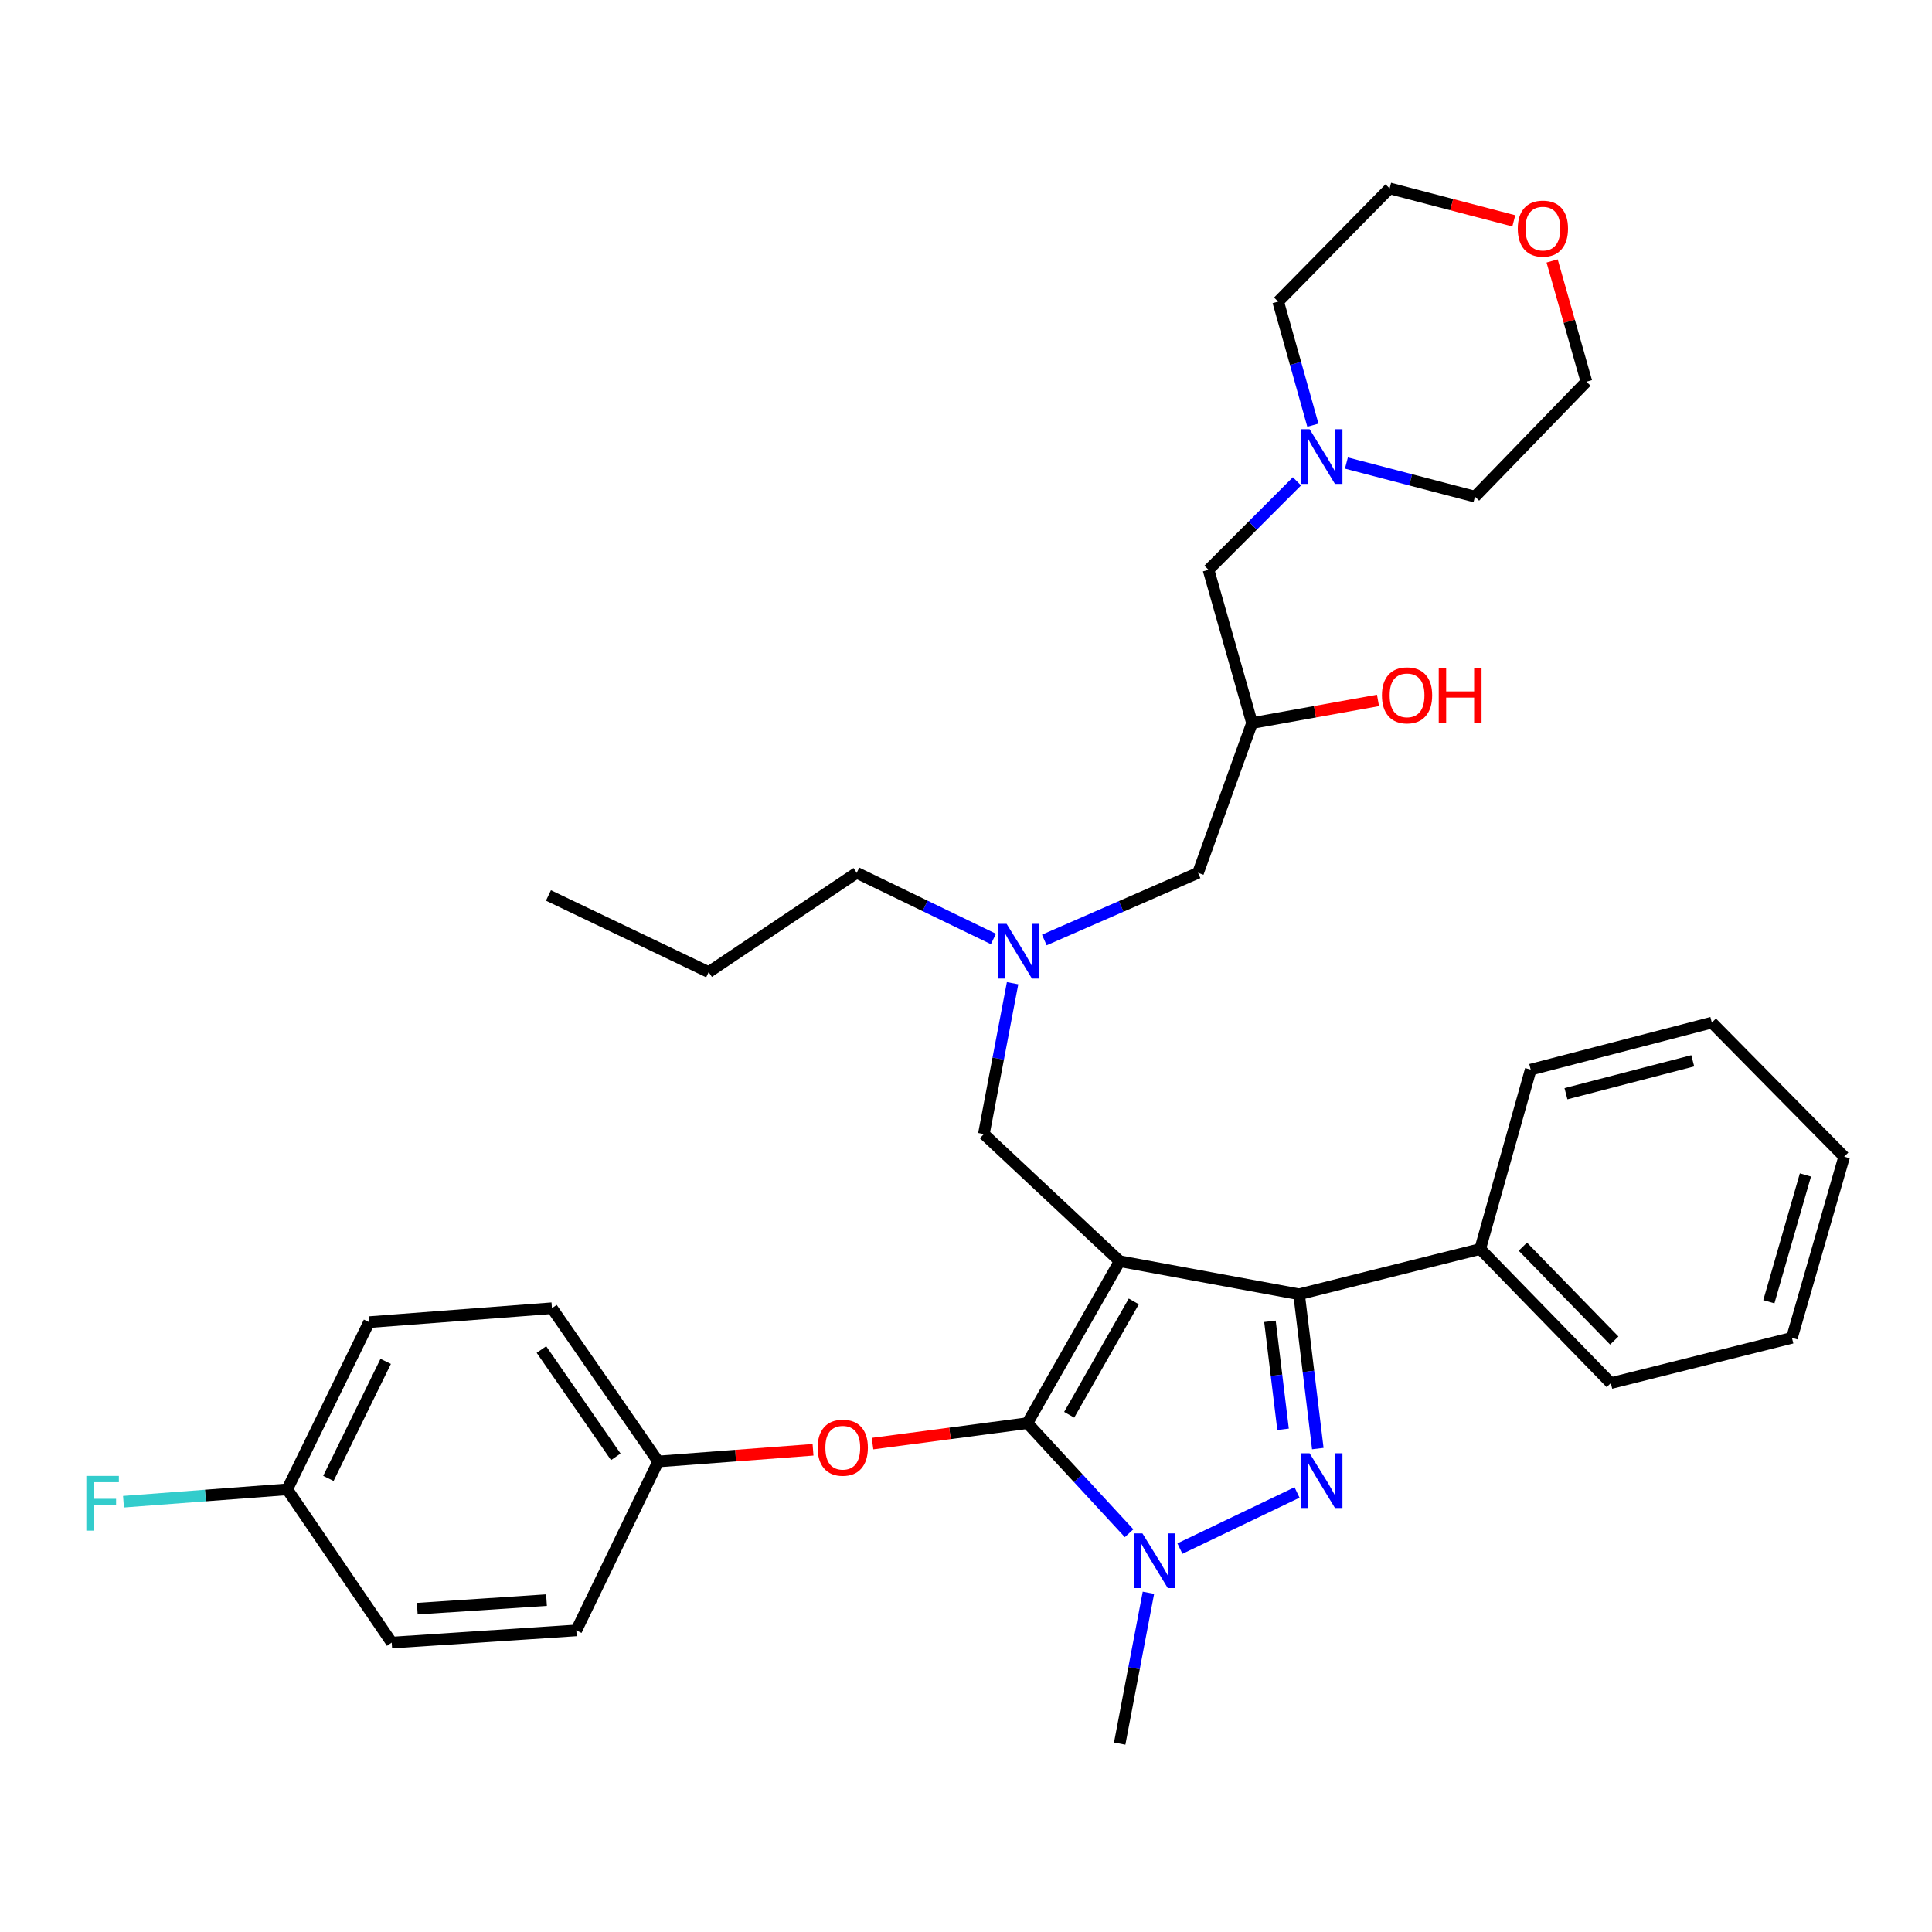 <?xml version='1.0' encoding='iso-8859-1'?>
<svg version='1.1' baseProfile='full'
              xmlns='http://www.w3.org/2000/svg'
                      xmlns:rdkit='http://www.rdkit.org/xml'
                      xmlns:xlink='http://www.w3.org/1999/xlink'
                  xml:space='preserve'
width='1000px' height='1000px' viewBox='0 0 1000 1000'>
<!-- END OF HEADER -->
<rect style='opacity:1.0;fill:#FFFFFF;stroke:none' width='1000' height='1000' x='0' y='0'> </rect>
<path class='bond-0' d='M 514.196,486.015 L 478.815,468.894' style='fill:none;fill-rule:evenodd;stroke:#0000FF;stroke-width:6px;stroke-linecap:butt;stroke-linejoin:miter;stroke-opacity:1' />
<path class='bond-0' d='M 478.815,468.894 L 443.433,451.774' style='fill:none;fill-rule:evenodd;stroke:#000000;stroke-width:6px;stroke-linecap:butt;stroke-linejoin:miter;stroke-opacity:1' />
<path class='bond-1' d='M 540.538,486.539 L 580.323,469.157' style='fill:none;fill-rule:evenodd;stroke:#0000FF;stroke-width:6px;stroke-linecap:butt;stroke-linejoin:miter;stroke-opacity:1' />
<path class='bond-1' d='M 580.323,469.157 L 620.108,451.774' style='fill:none;fill-rule:evenodd;stroke:#000000;stroke-width:6px;stroke-linecap:butt;stroke-linejoin:miter;stroke-opacity:1' />
<path class='bond-2' d='M 524.109,508.907 L 516.675,547.947' style='fill:none;fill-rule:evenodd;stroke:#0000FF;stroke-width:6px;stroke-linecap:butt;stroke-linejoin:miter;stroke-opacity:1' />
<path class='bond-2' d='M 516.675,547.947 L 509.24,586.987' style='fill:none;fill-rule:evenodd;stroke:#000000;stroke-width:6px;stroke-linecap:butt;stroke-linejoin:miter;stroke-opacity:1' />
<path class='bond-3' d='M 620.108,451.774 L 648.052,374.253' style='fill:none;fill-rule:evenodd;stroke:#000000;stroke-width:6px;stroke-linecap:butt;stroke-linejoin:miter;stroke-opacity:1' />
<path class='bond-4' d='M 648.052,374.253 L 680.649,368.392' style='fill:none;fill-rule:evenodd;stroke:#000000;stroke-width:6px;stroke-linecap:butt;stroke-linejoin:miter;stroke-opacity:1' />
<path class='bond-4' d='M 680.649,368.392 L 713.246,362.531' style='fill:none;fill-rule:evenodd;stroke:#FF0000;stroke-width:6px;stroke-linecap:butt;stroke-linejoin:miter;stroke-opacity:1' />
<path class='bond-5' d='M 648.052,374.253 L 625.521,294.928' style='fill:none;fill-rule:evenodd;stroke:#000000;stroke-width:6px;stroke-linecap:butt;stroke-linejoin:miter;stroke-opacity:1' />
<path class='bond-6' d='M 625.521,294.928 L 648.41,272.035' style='fill:none;fill-rule:evenodd;stroke:#000000;stroke-width:6px;stroke-linecap:butt;stroke-linejoin:miter;stroke-opacity:1' />
<path class='bond-6' d='M 648.41,272.035 L 671.299,249.143' style='fill:none;fill-rule:evenodd;stroke:#0000FF;stroke-width:6px;stroke-linecap:butt;stroke-linejoin:miter;stroke-opacity:1' />
<path class='bond-7' d='M 679.549,220.086 L 670.564,188.096' style='fill:none;fill-rule:evenodd;stroke:#0000FF;stroke-width:6px;stroke-linecap:butt;stroke-linejoin:miter;stroke-opacity:1' />
<path class='bond-7' d='M 670.564,188.096 L 661.58,156.106' style='fill:none;fill-rule:evenodd;stroke:#000000;stroke-width:6px;stroke-linecap:butt;stroke-linejoin:miter;stroke-opacity:1' />
<path class='bond-8' d='M 696.9,239.672 L 730.168,248.369' style='fill:none;fill-rule:evenodd;stroke:#0000FF;stroke-width:6px;stroke-linecap:butt;stroke-linejoin:miter;stroke-opacity:1' />
<path class='bond-8' d='M 730.168,248.369 L 763.436,257.065' style='fill:none;fill-rule:evenodd;stroke:#000000;stroke-width:6px;stroke-linecap:butt;stroke-linejoin:miter;stroke-opacity:1' />
<path class='bond-9' d='M 661.58,156.106 L 719.272,97.508' style='fill:none;fill-rule:evenodd;stroke:#000000;stroke-width:6px;stroke-linecap:butt;stroke-linejoin:miter;stroke-opacity:1' />
<path class='bond-10' d='M 509.24,586.987 L 579.544,652.793' style='fill:none;fill-rule:evenodd;stroke:#000000;stroke-width:6px;stroke-linecap:butt;stroke-linejoin:miter;stroke-opacity:1' />
<path class='bond-11' d='M 584.413,793.597 L 558.092,765.111' style='fill:none;fill-rule:evenodd;stroke:#0000FF;stroke-width:6px;stroke-linecap:butt;stroke-linejoin:miter;stroke-opacity:1' />
<path class='bond-11' d='M 558.092,765.111 L 531.771,736.625' style='fill:none;fill-rule:evenodd;stroke:#000000;stroke-width:6px;stroke-linecap:butt;stroke-linejoin:miter;stroke-opacity:1' />
<path class='bond-12' d='M 610.716,801.547 L 671.336,772.495' style='fill:none;fill-rule:evenodd;stroke:#0000FF;stroke-width:6px;stroke-linecap:butt;stroke-linejoin:miter;stroke-opacity:1' />
<path class='bond-13' d='M 594.421,824.413 L 586.982,863.453' style='fill:none;fill-rule:evenodd;stroke:#0000FF;stroke-width:6px;stroke-linecap:butt;stroke-linejoin:miter;stroke-opacity:1' />
<path class='bond-13' d='M 586.982,863.453 L 579.544,902.492' style='fill:none;fill-rule:evenodd;stroke:#000000;stroke-width:6px;stroke-linecap:butt;stroke-linejoin:miter;stroke-opacity:1' />
<path class='bond-14' d='M 531.771,736.625 L 491.698,741.917' style='fill:none;fill-rule:evenodd;stroke:#000000;stroke-width:6px;stroke-linecap:butt;stroke-linejoin:miter;stroke-opacity:1' />
<path class='bond-14' d='M 491.698,741.917 L 451.626,747.21' style='fill:none;fill-rule:evenodd;stroke:#FF0000;stroke-width:6px;stroke-linecap:butt;stroke-linejoin:miter;stroke-opacity:1' />
<path class='bond-15' d='M 531.771,736.625 L 579.544,652.793' style='fill:none;fill-rule:evenodd;stroke:#000000;stroke-width:6px;stroke-linecap:butt;stroke-linejoin:miter;stroke-opacity:1' />
<path class='bond-15' d='M 553.407,732.296 L 586.848,673.614' style='fill:none;fill-rule:evenodd;stroke:#000000;stroke-width:6px;stroke-linecap:butt;stroke-linejoin:miter;stroke-opacity:1' />
<path class='bond-16' d='M 579.544,652.793 L 672.397,669.92' style='fill:none;fill-rule:evenodd;stroke:#000000;stroke-width:6px;stroke-linecap:butt;stroke-linejoin:miter;stroke-opacity:1' />
<path class='bond-17' d='M 672.397,669.92 L 766.147,646.483' style='fill:none;fill-rule:evenodd;stroke:#000000;stroke-width:6px;stroke-linecap:butt;stroke-linejoin:miter;stroke-opacity:1' />
<path class='bond-18' d='M 672.397,669.92 L 677.246,709.852' style='fill:none;fill-rule:evenodd;stroke:#000000;stroke-width:6px;stroke-linecap:butt;stroke-linejoin:miter;stroke-opacity:1' />
<path class='bond-18' d='M 677.246,709.852 L 682.096,749.784' style='fill:none;fill-rule:evenodd;stroke:#0000FF;stroke-width:6px;stroke-linecap:butt;stroke-linejoin:miter;stroke-opacity:1' />
<path class='bond-18' d='M 657.318,683.908 L 660.712,711.86' style='fill:none;fill-rule:evenodd;stroke:#000000;stroke-width:6px;stroke-linecap:butt;stroke-linejoin:miter;stroke-opacity:1' />
<path class='bond-18' d='M 660.712,711.86 L 664.107,739.812' style='fill:none;fill-rule:evenodd;stroke:#0000FF;stroke-width:6px;stroke-linecap:butt;stroke-linejoin:miter;stroke-opacity:1' />
<path class='bond-19' d='M 443.433,451.774 L 366.81,503.155' style='fill:none;fill-rule:evenodd;stroke:#000000;stroke-width:6px;stroke-linecap:butt;stroke-linejoin:miter;stroke-opacity:1' />
<path class='bond-20' d='M 366.81,503.155 L 283.876,463.488' style='fill:none;fill-rule:evenodd;stroke:#000000;stroke-width:6px;stroke-linecap:butt;stroke-linejoin:miter;stroke-opacity:1' />
<path class='bond-21' d='M 420.821,750.409 L 380.746,753.436' style='fill:none;fill-rule:evenodd;stroke:#FF0000;stroke-width:6px;stroke-linecap:butt;stroke-linejoin:miter;stroke-opacity:1' />
<path class='bond-21' d='M 380.746,753.436 L 340.67,756.463' style='fill:none;fill-rule:evenodd;stroke:#000000;stroke-width:6px;stroke-linecap:butt;stroke-linejoin:miter;stroke-opacity:1' />
<path class='bond-22' d='M 191.032,684.346 L 148.663,770.879' style='fill:none;fill-rule:evenodd;stroke:#000000;stroke-width:6px;stroke-linecap:butt;stroke-linejoin:miter;stroke-opacity:1' />
<path class='bond-22' d='M 199.635,704.65 L 169.977,765.223' style='fill:none;fill-rule:evenodd;stroke:#000000;stroke-width:6px;stroke-linecap:butt;stroke-linejoin:miter;stroke-opacity:1' />
<path class='bond-23' d='M 191.032,684.346 L 285.68,677.128' style='fill:none;fill-rule:evenodd;stroke:#000000;stroke-width:6px;stroke-linecap:butt;stroke-linejoin:miter;stroke-opacity:1' />
<path class='bond-24' d='M 148.663,770.879 L 202.747,850.204' style='fill:none;fill-rule:evenodd;stroke:#000000;stroke-width:6px;stroke-linecap:butt;stroke-linejoin:miter;stroke-opacity:1' />
<path class='bond-25' d='M 148.663,770.879 L 106.294,774.079' style='fill:none;fill-rule:evenodd;stroke:#000000;stroke-width:6px;stroke-linecap:butt;stroke-linejoin:miter;stroke-opacity:1' />
<path class='bond-25' d='M 106.294,774.079 L 63.924,777.279' style='fill:none;fill-rule:evenodd;stroke:#33CCCC;stroke-width:6px;stroke-linecap:butt;stroke-linejoin:miter;stroke-opacity:1' />
<path class='bond-26' d='M 202.747,850.204 L 298.301,843.894' style='fill:none;fill-rule:evenodd;stroke:#000000;stroke-width:6px;stroke-linecap:butt;stroke-linejoin:miter;stroke-opacity:1' />
<path class='bond-26' d='M 215.982,832.638 L 282.871,828.221' style='fill:none;fill-rule:evenodd;stroke:#000000;stroke-width:6px;stroke-linecap:butt;stroke-linejoin:miter;stroke-opacity:1' />
<path class='bond-27' d='M 766.147,646.483 L 833.749,715.898' style='fill:none;fill-rule:evenodd;stroke:#000000;stroke-width:6px;stroke-linecap:butt;stroke-linejoin:miter;stroke-opacity:1' />
<path class='bond-27' d='M 788.219,645.275 L 835.54,693.866' style='fill:none;fill-rule:evenodd;stroke:#000000;stroke-width:6px;stroke-linecap:butt;stroke-linejoin:miter;stroke-opacity:1' />
<path class='bond-28' d='M 766.147,646.483 L 792.286,553.639' style='fill:none;fill-rule:evenodd;stroke:#000000;stroke-width:6px;stroke-linecap:butt;stroke-linejoin:miter;stroke-opacity:1' />
<path class='bond-29' d='M 833.749,715.898 L 927.499,692.461' style='fill:none;fill-rule:evenodd;stroke:#000000;stroke-width:6px;stroke-linecap:butt;stroke-linejoin:miter;stroke-opacity:1' />
<path class='bond-30' d='M 927.499,692.461 L 954.545,598.71' style='fill:none;fill-rule:evenodd;stroke:#000000;stroke-width:6px;stroke-linecap:butt;stroke-linejoin:miter;stroke-opacity:1' />
<path class='bond-30' d='M 915.554,673.781 L 934.486,608.156' style='fill:none;fill-rule:evenodd;stroke:#000000;stroke-width:6px;stroke-linecap:butt;stroke-linejoin:miter;stroke-opacity:1' />
<path class='bond-31' d='M 954.545,598.71 L 886.037,529.295' style='fill:none;fill-rule:evenodd;stroke:#000000;stroke-width:6px;stroke-linecap:butt;stroke-linejoin:miter;stroke-opacity:1' />
<path class='bond-32' d='M 886.037,529.295 L 792.286,553.639' style='fill:none;fill-rule:evenodd;stroke:#000000;stroke-width:6px;stroke-linecap:butt;stroke-linejoin:miter;stroke-opacity:1' />
<path class='bond-32' d='M 876.16,549.067 L 810.535,566.108' style='fill:none;fill-rule:evenodd;stroke:#000000;stroke-width:6px;stroke-linecap:butt;stroke-linejoin:miter;stroke-opacity:1' />
<path class='bond-33' d='M 298.301,843.894 L 340.67,756.463' style='fill:none;fill-rule:evenodd;stroke:#000000;stroke-width:6px;stroke-linecap:butt;stroke-linejoin:miter;stroke-opacity:1' />
<path class='bond-34' d='M 340.67,756.463 L 285.68,677.128' style='fill:none;fill-rule:evenodd;stroke:#000000;stroke-width:6px;stroke-linecap:butt;stroke-linejoin:miter;stroke-opacity:1' />
<path class='bond-34' d='M 318.733,754.051 L 280.24,698.517' style='fill:none;fill-rule:evenodd;stroke:#000000;stroke-width:6px;stroke-linecap:butt;stroke-linejoin:miter;stroke-opacity:1' />
<path class='bond-35' d='M 719.272,97.508 L 751.409,105.909' style='fill:none;fill-rule:evenodd;stroke:#000000;stroke-width:6px;stroke-linecap:butt;stroke-linejoin:miter;stroke-opacity:1' />
<path class='bond-35' d='M 751.409,105.909 L 783.547,114.309' style='fill:none;fill-rule:evenodd;stroke:#FF0000;stroke-width:6px;stroke-linecap:butt;stroke-linejoin:miter;stroke-opacity:1' />
<path class='bond-36' d='M 803.375,135.065 L 812.251,166.317' style='fill:none;fill-rule:evenodd;stroke:#FF0000;stroke-width:6px;stroke-linecap:butt;stroke-linejoin:miter;stroke-opacity:1' />
<path class='bond-36' d='M 812.251,166.317 L 821.128,197.569' style='fill:none;fill-rule:evenodd;stroke:#000000;stroke-width:6px;stroke-linecap:butt;stroke-linejoin:miter;stroke-opacity:1' />
<path class='bond-37' d='M 821.128,197.569 L 763.436,257.065' style='fill:none;fill-rule:evenodd;stroke:#000000;stroke-width:6px;stroke-linecap:butt;stroke-linejoin:miter;stroke-opacity:1' />
<path  class='atom-0' d='M 521.005 478.179
L 530.285 493.179
Q 531.205 494.659, 532.685 497.339
Q 534.165 500.019, 534.245 500.179
L 534.245 478.179
L 538.005 478.179
L 538.005 506.499
L 534.125 506.499
L 524.165 490.099
Q 523.005 488.179, 521.765 485.979
Q 520.565 483.779, 520.205 483.099
L 520.205 506.499
L 516.525 506.499
L 516.525 478.179
L 521.005 478.179
' fill='#0000FF'/>
<path  class='atom-4' d='M 715.284 359.908
Q 715.284 353.108, 718.644 349.308
Q 722.004 345.508, 728.284 345.508
Q 734.564 345.508, 737.924 349.308
Q 741.284 353.108, 741.284 359.908
Q 741.284 366.788, 737.884 370.708
Q 734.484 374.588, 728.284 374.588
Q 722.044 374.588, 718.644 370.708
Q 715.284 366.828, 715.284 359.908
M 728.284 371.388
Q 732.604 371.388, 734.924 368.508
Q 737.284 365.588, 737.284 359.908
Q 737.284 354.348, 734.924 351.548
Q 732.604 348.708, 728.284 348.708
Q 723.964 348.708, 721.604 351.508
Q 719.284 354.308, 719.284 359.908
Q 719.284 365.628, 721.604 368.508
Q 723.964 371.388, 728.284 371.388
' fill='#FF0000'/>
<path  class='atom-4' d='M 744.684 345.828
L 748.524 345.828
L 748.524 357.868
L 763.004 357.868
L 763.004 345.828
L 766.844 345.828
L 766.844 374.148
L 763.004 374.148
L 763.004 361.068
L 748.524 361.068
L 748.524 374.148
L 744.684 374.148
L 744.684 345.828
' fill='#FF0000'/>
<path  class='atom-5' d='M 677.851 222.169
L 687.131 237.169
Q 688.051 238.649, 689.531 241.329
Q 691.011 244.009, 691.091 244.169
L 691.091 222.169
L 694.851 222.169
L 694.851 250.489
L 690.971 250.489
L 681.011 234.089
Q 679.851 232.169, 678.611 229.969
Q 677.411 227.769, 677.051 227.089
L 677.051 250.489
L 673.371 250.489
L 673.371 222.169
L 677.851 222.169
' fill='#0000FF'/>
<path  class='atom-8' d='M 591.317 793.684
L 600.597 808.684
Q 601.517 810.164, 602.997 812.844
Q 604.477 815.524, 604.557 815.684
L 604.557 793.684
L 608.317 793.684
L 608.317 822.004
L 604.437 822.004
L 594.477 805.604
Q 593.317 803.684, 592.077 801.484
Q 590.877 799.284, 590.517 798.604
L 590.517 822.004
L 586.837 822.004
L 586.837 793.684
L 591.317 793.684
' fill='#0000FF'/>
<path  class='atom-12' d='M 677.851 752.213
L 687.131 767.213
Q 688.051 768.693, 689.531 771.373
Q 691.011 774.053, 691.091 774.213
L 691.091 752.213
L 694.851 752.213
L 694.851 780.533
L 690.971 780.533
L 681.011 764.133
Q 679.851 762.213, 678.611 760.013
Q 677.411 757.813, 677.051 757.133
L 677.051 780.533
L 673.371 780.533
L 673.371 752.213
L 677.851 752.213
' fill='#0000FF'/>
<path  class='atom-16' d='M 423.216 749.326
Q 423.216 742.526, 426.576 738.726
Q 429.936 734.926, 436.216 734.926
Q 442.496 734.926, 445.856 738.726
Q 449.216 742.526, 449.216 749.326
Q 449.216 756.206, 445.816 760.126
Q 442.416 764.006, 436.216 764.006
Q 429.976 764.006, 426.576 760.126
Q 423.216 756.246, 423.216 749.326
M 436.216 760.806
Q 440.536 760.806, 442.856 757.926
Q 445.216 755.006, 445.216 749.326
Q 445.216 743.766, 442.856 740.966
Q 440.536 738.126, 436.216 738.126
Q 431.896 738.126, 429.536 740.926
Q 427.216 743.726, 427.216 749.326
Q 427.216 755.046, 429.536 757.926
Q 431.896 760.806, 436.216 760.806
' fill='#FF0000'/>
<path  class='atom-30' d='M 44.689 763.936
L 61.529 763.936
L 61.529 767.176
L 48.489 767.176
L 48.489 775.776
L 60.089 775.776
L 60.089 779.056
L 48.489 779.056
L 48.489 792.256
L 44.689 792.256
L 44.689 763.936
' fill='#33CCCC'/>
<path  class='atom-32' d='M 785.597 118.323
Q 785.597 111.523, 788.957 107.723
Q 792.317 103.923, 798.597 103.923
Q 804.877 103.923, 808.237 107.723
Q 811.597 111.523, 811.597 118.323
Q 811.597 125.203, 808.197 129.123
Q 804.797 133.003, 798.597 133.003
Q 792.357 133.003, 788.957 129.123
Q 785.597 125.243, 785.597 118.323
M 798.597 129.803
Q 802.917 129.803, 805.237 126.923
Q 807.597 124.003, 807.597 118.323
Q 807.597 112.763, 805.237 109.963
Q 802.917 107.123, 798.597 107.123
Q 794.277 107.123, 791.917 109.923
Q 789.597 112.723, 789.597 118.323
Q 789.597 124.043, 791.917 126.923
Q 794.277 129.803, 798.597 129.803
' fill='#FF0000'/>
</svg>
